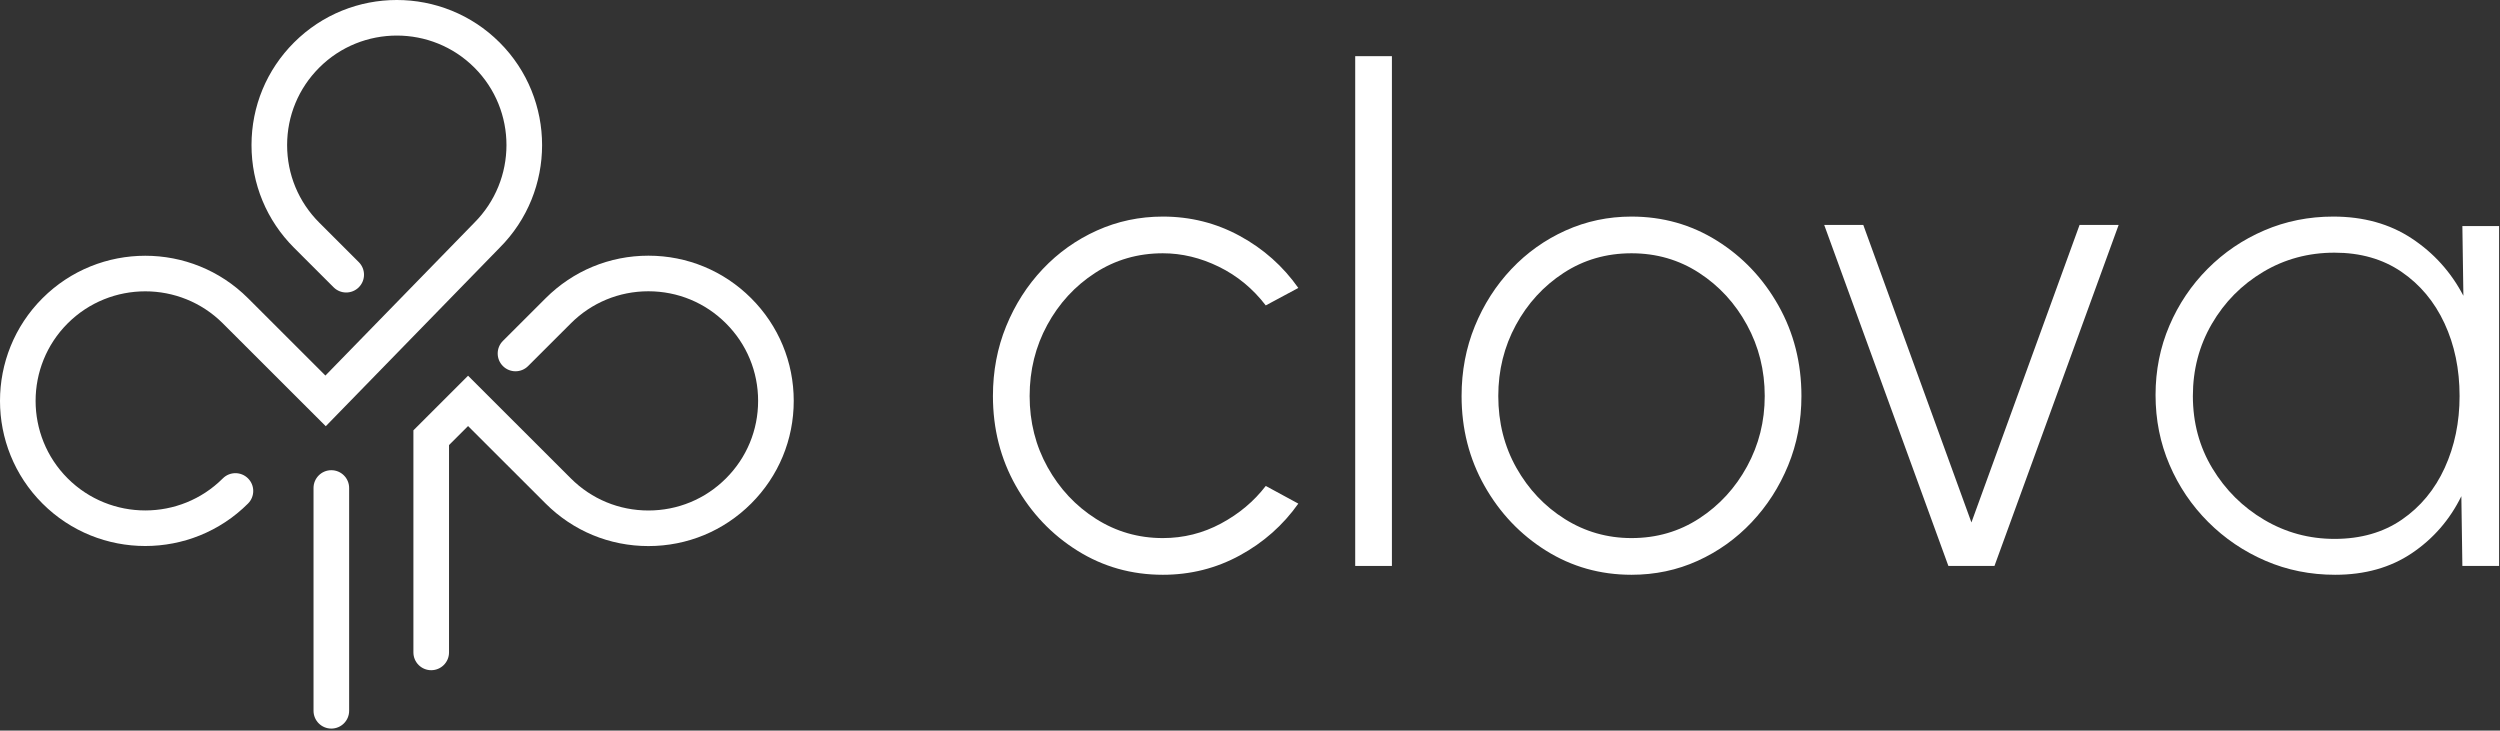 <?xml version="1.0" encoding="UTF-8" standalone="no"?>
<!DOCTYPE svg PUBLIC "-//W3C//DTD SVG 1.1//EN" "http://www.w3.org/Graphics/SVG/1.1/DTD/svg11.dtd">
<svg width="1006px" height="294px" version="1.1" xmlns="http://www.w3.org/2000/svg" xmlns:xlink="http://www.w3.org/1999/xlink" xml:space="preserve" xmlns:serif="http://www.serif.com/" style="fill-rule:evenodd;clip-rule:evenodd;stroke-linejoin:round;stroke-miterlimit:2;">
    <rect width="100%" height="100%" fill="#333333" stroke="none"/>
    <g>
        <g>
            <path d="M58.452,219.713C43.477,219.713 28.498,214.019 17.1,202.627C-5.698,179.851 -5.702,142.782 17.1,120.001C39.901,97.225 77,97.217 99.801,120.001L130.946,151.122L190.835,89.656C208.113,72.389 208.113,44.407 190.904,27.21C173.683,10.013 145.679,10.017 128.466,27.21C120.131,35.542 115.536,46.618 115.536,58.396C115.536,70.178 120.131,81.255 128.466,89.586L144.378,105.483C147.178,108.277 147.178,112.81 144.378,115.608C141.577,118.401 137.044,118.401 134.244,115.608L118.332,99.711C107.287,88.676 101.206,74.006 101.206,58.396C101.206,42.791 107.287,28.121 118.332,17.085C141.138,-5.699 178.241,-5.691 201.038,17.085C223.836,39.866 223.836,76.931 201.038,99.711L131.09,171.511L89.667,130.126C72.454,112.929 44.446,112.937 27.233,130.126C10.025,147.323 10.025,175.305 27.233,192.503C44.459,209.704 72.463,209.7 89.667,192.503C92.468,189.705 97.001,189.705 99.801,192.503C102.602,195.296 102.602,199.833 99.801,202.627C88.403,214.019 73.423,219.713 58.452,219.713" style="fill:white;fill-rule:nonzero;"/>
            <path d="M133.328,293.181C129.37,293.181 126.163,289.977 126.163,286.022L126.163,196.369C126.163,192.414 129.37,189.21 133.328,189.21C137.286,189.21 140.493,192.414 140.493,196.369L140.493,286.022C140.493,289.977 137.286,293.181 133.328,293.181" style="fill:white;fill-rule:nonzero;"/>
            <path d="M173.519,269.689C169.561,269.689 166.354,266.485 166.354,262.531L166.354,173.169L188.351,151.188L229.704,192.503C238.039,200.835 249.126,205.422 260.919,205.422C272.711,205.422 283.794,200.835 292.133,192.503C300.473,184.171 305.064,173.095 305.064,161.317C305.064,149.535 300.473,138.459 292.133,130.127C283.794,121.795 272.711,117.208 260.919,117.208C249.126,117.208 238.039,121.795 229.704,130.127L212.507,147.303C209.707,150.101 205.174,150.101 202.373,147.303C199.573,144.506 199.573,139.973 202.373,137.179L219.57,120.002C230.611,108.967 245.299,102.887 260.919,102.887C276.538,102.887 291.222,108.967 302.267,120.002C313.313,131.038 319.398,145.708 319.398,161.317C319.398,176.923 313.313,191.593 302.267,202.628C291.226,213.663 276.538,219.739 260.919,219.739C245.299,219.739 230.611,213.663 219.57,202.628L188.351,171.442L180.685,179.097L180.685,262.531C180.685,266.485 177.478,269.689 173.519,269.689" style="fill:white;fill-rule:nonzero;"/>
        </g>
        <path d="M509.342,195.543L522.442,202.654C516.28,211.352 508.435,218.3 498.908,223.496C489.38,228.693 479.055,231.291 467.932,231.291C455.351,231.291 443.886,228.055 433.538,221.582C423.191,215.109 414.94,206.425 408.786,195.53C402.632,184.635 399.555,172.578 399.555,159.358C399.555,149.329 401.332,139.961 404.888,131.255C408.444,122.548 413.344,114.89 419.589,108.28C425.834,101.67 433.105,96.496 441.402,92.758C449.698,89.02 458.542,87.151 467.932,87.151C479.055,87.151 489.38,89.749 498.908,94.946C508.435,100.143 516.28,107.117 522.442,115.87L509.342,122.9C504.163,116.153 497.882,110.97 490.497,107.35C483.112,103.731 475.591,101.921 467.932,101.921C457.885,101.921 448.804,104.551 440.69,109.812C432.576,115.073 426.153,122.052 421.422,130.749C416.69,139.447 414.324,148.983 414.324,159.358C414.324,169.806 416.736,179.36 421.558,188.021C426.381,196.682 432.859,203.598 440.992,208.767C449.124,213.937 458.105,216.522 467.932,216.522C476.247,216.522 484.043,214.571 491.318,210.669C498.593,206.767 504.601,201.725 509.342,195.543Z" style="fill:white;fill-rule:nonzero;"/>
        <rect x="545.336" y="22.602" width="14.77" height="205.133" style="fill:white;fill-rule:nonzero;"/>
        <path d="M656.518,231.291C643.937,231.291 632.472,228.055 622.124,221.582C611.776,215.109 603.526,206.425 597.372,195.53C591.218,184.635 588.141,172.578 588.141,159.358C588.141,149.329 589.918,139.961 593.474,131.255C597.03,122.548 601.93,114.89 608.175,108.28C614.42,101.67 621.691,96.496 629.988,92.758C638.284,89.02 647.128,87.151 656.518,87.151C669.1,87.151 680.565,90.388 690.912,96.861C701.26,103.334 709.511,112.041 715.665,122.981C721.819,133.921 724.896,146.047 724.896,159.358C724.896,169.296 723.118,178.595 719.563,187.256C716.007,195.917 711.107,203.553 704.861,210.163C698.616,216.773 691.368,221.946 683.117,225.684C674.866,229.422 666,231.291 656.518,231.291ZM656.518,216.522C666.62,216.522 675.714,213.883 683.801,208.604C691.888,203.325 698.298,196.346 703.029,187.666C707.761,178.987 710.127,169.551 710.127,159.358C710.127,149.019 707.747,139.487 702.987,130.762C698.228,122.038 691.805,115.05 683.719,109.798C675.632,104.546 666.566,101.921 656.518,101.921C646.38,101.921 637.268,104.56 629.181,109.839C621.095,115.117 614.695,122.105 609.981,130.803C605.267,139.5 602.91,149.019 602.91,159.358C602.91,170.006 605.344,179.648 610.213,188.282C615.081,196.916 621.582,203.781 629.714,208.877C637.847,213.974 646.782,216.522 656.518,216.522Z" style="fill:white;fill-rule:nonzero;"/>
        <path d="M802.573,227.736L784.03,227.736L734.059,90.514L749.786,90.514L793.302,210.231L836.818,90.514L852.543,90.514L802.573,227.736Z" style="fill:white;fill-rule:nonzero;"/>
        <path d="M990.858,90.98L1005.63,90.98L1005.63,227.736L990.858,227.736L990.448,199.673C985.798,209.136 979.17,216.772 970.564,222.58C961.957,228.388 951.655,231.291 939.658,231.291C929.665,231.291 920.31,229.409 911.594,225.644C902.878,221.879 895.202,216.677 888.565,210.04C881.928,203.402 876.74,195.725 873.002,187.009C869.264,178.293 867.395,168.939 867.395,158.948C867.395,149.029 869.251,139.729 872.962,131.05C876.673,122.37 881.806,114.739 888.361,108.157C894.916,101.575 902.51,96.428 911.143,92.717C919.777,89.007 929.035,87.151 938.919,87.151C951.081,87.151 961.603,90.082 970.482,95.944C979.362,101.806 986.291,109.496 991.268,119.015L990.858,90.98ZM939.41,216.851C949.969,216.851 959.004,214.266 966.517,209.096C974.029,203.927 979.777,196.975 983.761,188.241C987.744,179.507 989.736,169.88 989.736,159.358C989.736,148.563 987.712,138.812 983.664,130.105C979.617,121.398 973.837,114.483 966.324,109.36C958.812,104.237 949.841,101.675 939.41,101.675C928.908,101.675 919.331,104.259 910.679,109.428C902.026,114.597 895.151,121.558 890.055,130.31C884.959,139.063 882.411,148.745 882.411,159.358C882.411,170.098 885.037,179.812 890.288,188.501C895.54,197.19 902.491,204.087 911.143,209.193C919.795,214.298 929.218,216.851 939.41,216.851Z" style="fill:white;fill-rule:nonzero;"/>
    </g>
</svg>
